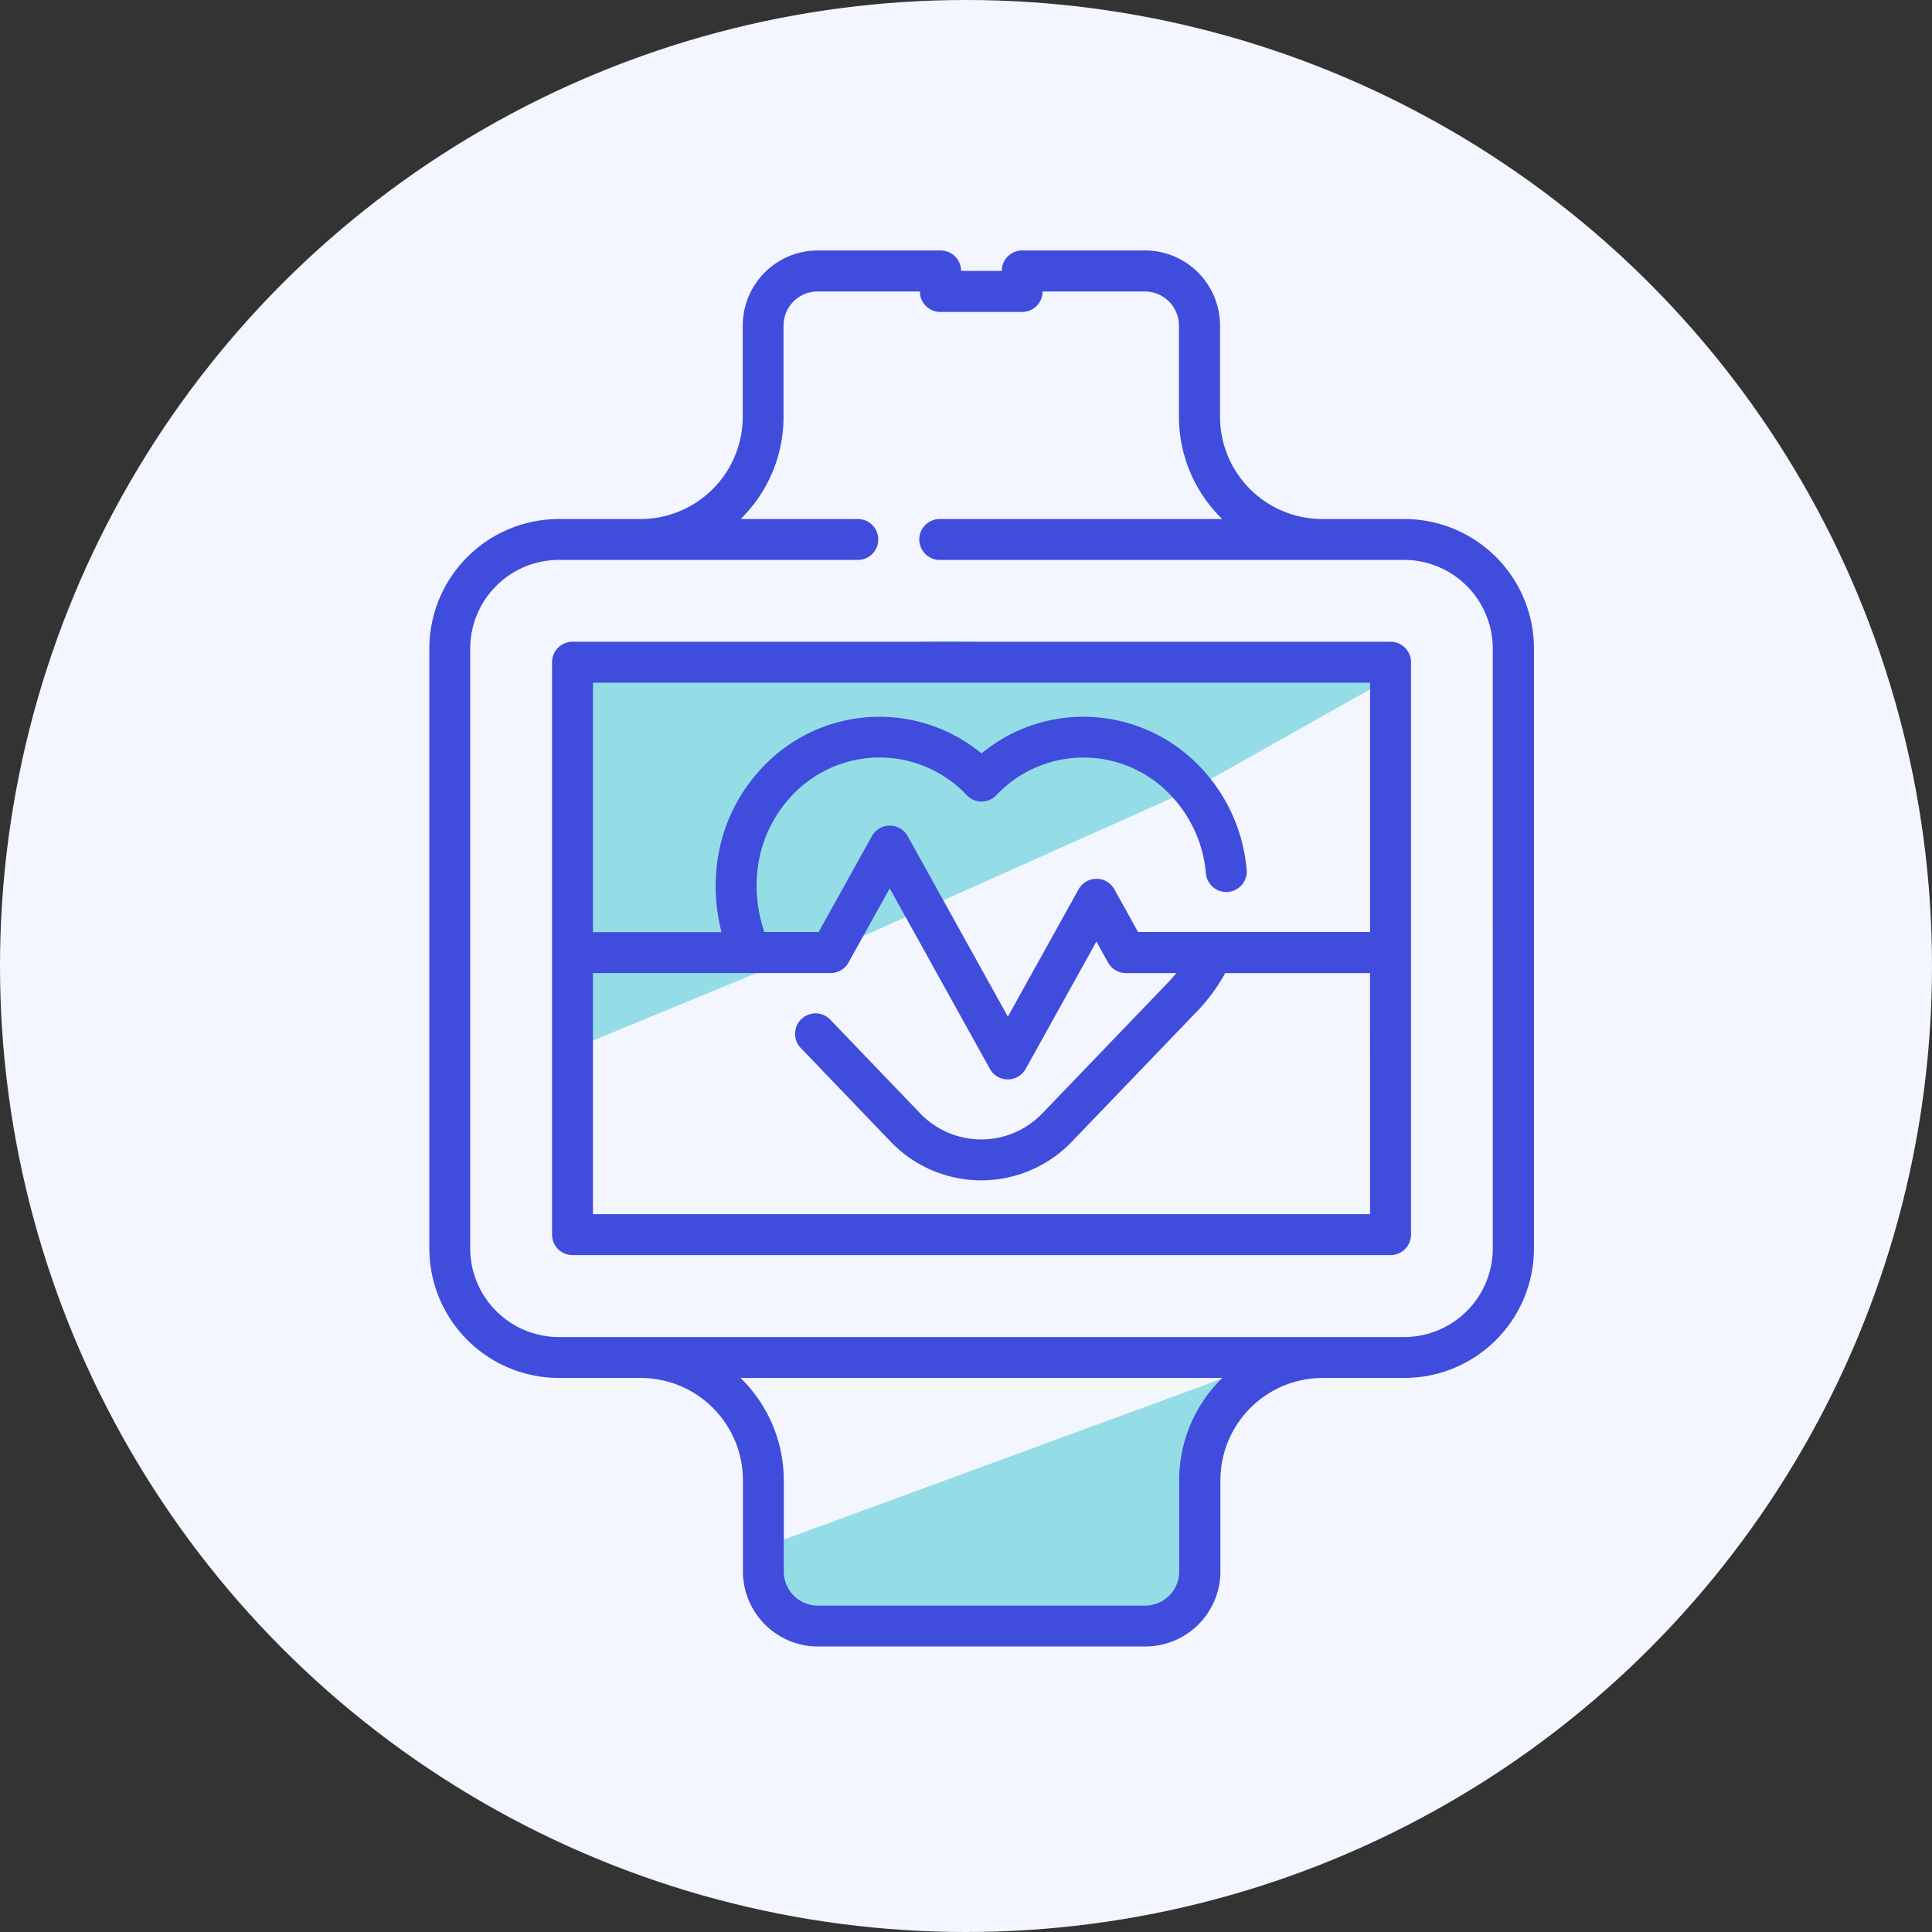 <svg xmlns="http://www.w3.org/2000/svg" width="54" height="54" viewBox="0 0 54 54">
  <rect x="0" y="0" width="54" height="54" fill="#333333" stroke="none"/>
  <g id="Group_8591" data-name="Group 8591" transform="translate(-932 -2461)">
    <circle id="Ellipse_97" data-name="Ellipse 97" cx="27" cy="27" r="27" transform="translate(932 2461)" fill="#f3f6ff"/>
    <g id="Group_8115" data-name="Group 8115" transform="translate(-50 -893)">
      <path id="Path_8307" data-name="Path 8307" d="M3147.475-5007.81l14.681-5.39-2.914,2.5v4.163l-1.457,1.249h-9.575l-1.249-1.249,1.249,1.249Z" transform="translate(-2144 8405)" fill="#95dde6"/>
      <path id="Path_8308" data-name="Path 8308" d="M3141.427-5014.58l5.669-2.338,2.241-.7,10.111-4.523,5.411-3.047h-8.294a5.569,5.569,0,0,0-2.35-.929,15.511,15.511,0,0,0-3.459,0l-8.6.929v5.8Z" transform="translate(-2144 8398.137)" fill="#95dde6"/>
      <g id="logbook" transform="translate(940.5 3361)">
        <g id="Group_8006" data-name="Group 8006" transform="translate(56.93 10.937)">
          <g id="Group_8005" data-name="Group 8005" transform="translate(0)">
            <g id="Group_8004" data-name="Group 8004">
              <path id="Path_8211" data-name="Path 8211" d="M121.936,143.5H99.072a.572.572,0,0,0-.572.572v16a.572.572,0,0,0,.572.572h22.864a.572.572,0,0,0,.572-.572v-16A.572.572,0,0,0,121.936,143.5Zm-.572,16H99.643V152.76h6.643a.572.572,0,0,0,.5-.294l1.152-2.073,2.8,5.046a.572.572,0,0,0,1,0l1.977-3.559.326.587a.571.571,0,0,0,.5.294h1.406q-.107.134-.225.258l-3.5,3.644a2.366,2.366,0,0,1-3.451,0l-2.477-2.582a.572.572,0,1,0-.825.791l2.477,2.582a3.509,3.509,0,0,0,2.55,1.1h0a3.51,3.51,0,0,0,2.551-1.1l3.5-3.644a4.907,4.907,0,0,0,.767-1.049h4.048Zm0-7.888h-6.485l-.662-1.192a.572.572,0,0,0-1,0l-1.977,3.559-2.8-5.046a.572.572,0,0,0-1,0l-1.488,2.679h-1.517a3.929,3.929,0,0,1-.2-1.658,3.6,3.6,0,0,1,.892-2.069,3.365,3.365,0,0,1,2.468-1.15h.06a3.352,3.352,0,0,1,2.437,1.055.571.571,0,0,0,.825,0,3.347,3.347,0,0,1,4.965.1,3.6,3.6,0,0,1,.892,2.068.572.572,0,1,0,1.138-.11,4.734,4.734,0,0,0-1.178-2.719,4.5,4.5,0,0,0-3.3-1.531,4.45,4.45,0,0,0-2.93,1.024,4.486,4.486,0,0,0-6.23.507,4.734,4.734,0,0,0-1.178,2.721,5.07,5.07,0,0,0,.142,1.768H99.643v-6.974h21.721Z" transform="translate(-98.5 -143.5)" fill="#404cdc"/>
              <path id="Path_8212" data-name="Path 8212" d="M170.24,265.01h0Z" transform="translate(-164.772 -255.749)" fill="#404cdc"/>
              <path id="Path_8213" data-name="Path 8213" d="M170.891,265.01h0Z" transform="translate(-165.359 -255.749)" fill="#404cdc"/>
            </g>
          </g>
        </g>
        <g id="Group_8008" data-name="Group 8008" transform="translate(53.5)">
          <g id="Group_8007" data-name="Group 8007" transform="translate(0)">
            <path id="Path_8214" data-name="Path 8214" d="M80.746,7.507H78.536a.579.579,0,0,0-.076,0A2.861,2.861,0,0,1,75.6,4.644V2.1a2.1,2.1,0,0,0-2.1-2.1h-3.43A.572.572,0,0,0,69.5.572H68.362A.572.572,0,0,0,67.79,0H64.36a2.1,2.1,0,0,0-2.1,2.1V4.649a2.861,2.861,0,0,1-2.858,2.858H57.12a3.624,3.624,0,0,0-3.62,3.62V27.894a3.624,3.624,0,0,0,3.62,3.62h2.215a.572.572,0,0,0,.072,0,2.861,2.861,0,0,1,2.858,2.858v2.548a2.1,2.1,0,0,0,2.1,2.1h9.146a2.1,2.1,0,0,0,2.1-2.1V34.372a2.861,2.861,0,0,1,2.858-2.858h2.286a3.624,3.624,0,0,0,3.62-3.62V11.127A3.624,3.624,0,0,0,80.746,7.507ZM74.459,34.372v2.553a.954.954,0,0,1-.953.953H64.36a.954.954,0,0,1-.953-.953V34.377a3.989,3.989,0,0,0-1.21-2.863H75.664A3.988,3.988,0,0,0,74.459,34.372Zm8.765-6.478a2.48,2.48,0,0,1-2.477,2.477H57.12a2.48,2.48,0,0,1-2.477-2.477V11.127A2.48,2.48,0,0,1,57.12,8.65H65.5a.572.572,0,0,0,0-1.143H62.2a3.989,3.989,0,0,0,1.2-2.858V2.1a.954.954,0,0,1,.953-.953h2.858a.572.572,0,0,0,.572.572h2.286a.572.572,0,0,0,.572-.572h2.858a.954.954,0,0,1,.953.953V4.644a3.99,3.99,0,0,0,1.209,2.863H67.79a.572.572,0,1,0,0,1.143H80.746a2.48,2.48,0,0,1,2.477,2.477Z" transform="translate(-53.5)" fill="#404cdc"/>
          </g>
        </g>
      </g>
    </g>
  </g>
</svg>

